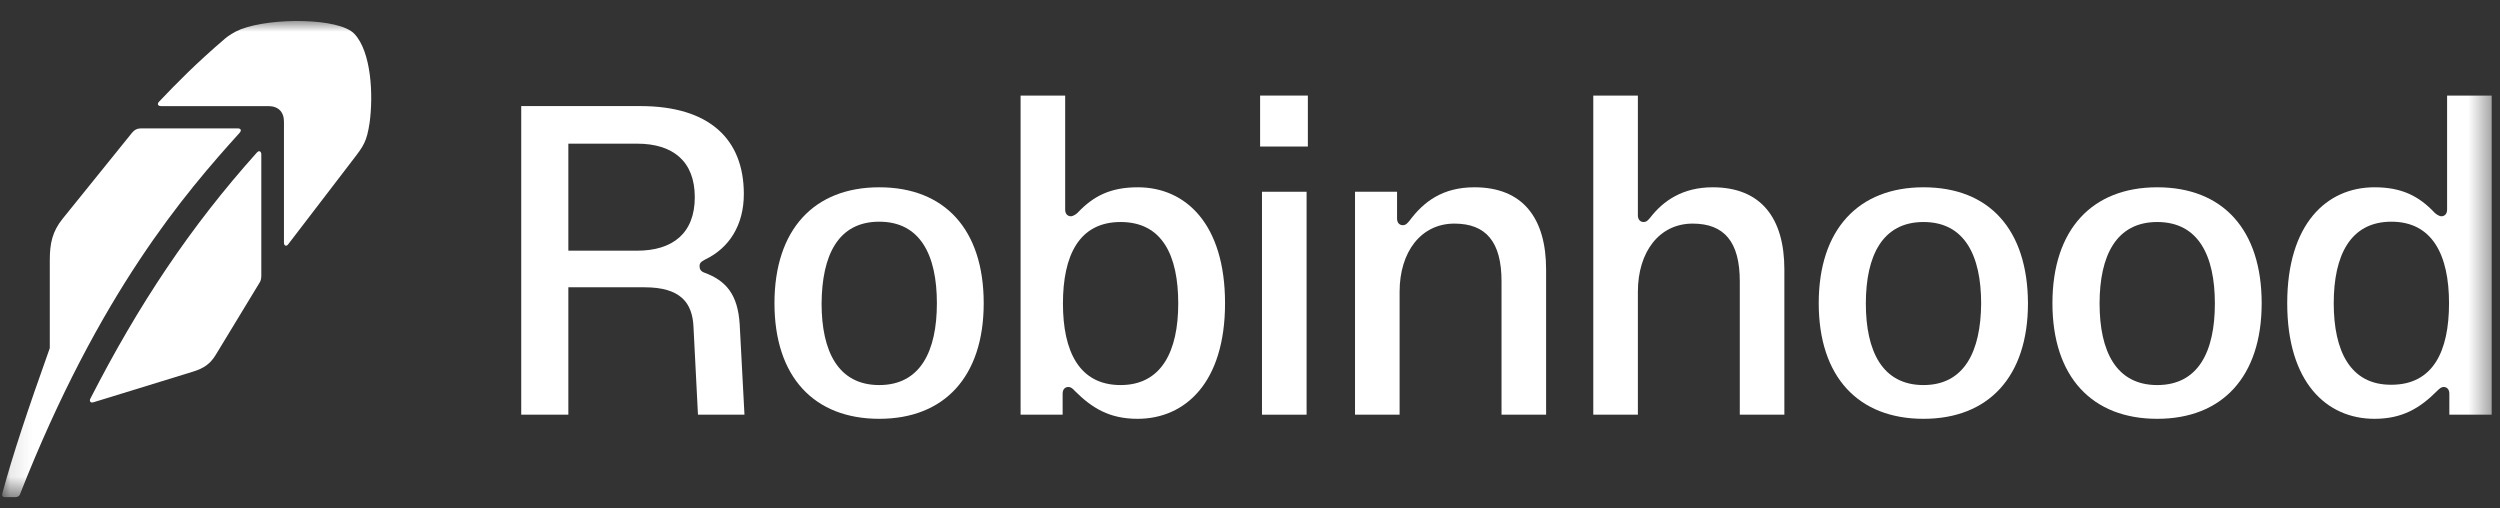 <svg width="118" height="24" viewBox="0 0 118 24" fill="none" xmlns="http://www.w3.org/2000/svg">
<rect x="0" y="0" width="118" height="24" fill="#333333" stroke="none"/>
<g clip-path="url(#clip0_3361_6697)">
<mask id="mask0_3361_6697" style="mask-type:luminance" maskUnits="userSpaceOnUse" x="0" y="0" width="118" height="24">
<path d="M117.604 0.989H0.102V23.466H117.604V0.989Z" fill="white"/>
</mask>
<g mask="url(#mask0_3361_6697)">
<path d="M41.5 8.84C38.434 8.84 36.555 10.825 36.555 14.312C36.555 17.799 38.434 19.768 41.5 19.768C44.567 19.768 46.431 17.784 46.431 14.312C46.431 10.839 44.597 8.84 41.5 8.84ZM41.5 18.175C39.561 18.175 38.779 16.582 38.779 14.327C38.794 12.042 39.561 10.464 41.5 10.464C43.439 10.464 44.221 12.042 44.221 14.312C44.221 16.582 43.439 18.175 41.5 18.175Z" fill="white"/>
<path d="M69.594 8.84C68.076 8.84 67.189 9.532 66.528 10.419C66.437 10.524 66.362 10.629 66.212 10.629C66.061 10.629 65.941 10.524 65.941 10.313V9.051H63.957V19.573H66.061V13.771C66.061 11.892 67.069 10.554 68.647 10.554C70.135 10.554 70.872 11.411 70.872 13.275V19.573H72.976V12.719C72.976 10.298 71.879 8.84 69.594 8.84Z" fill="white"/>
<path d="M80.84 8.84C79.427 8.84 78.51 9.472 77.894 10.268C77.804 10.374 77.728 10.479 77.578 10.479C77.428 10.479 77.308 10.374 77.308 10.163V4.511H75.203V19.573H77.308V13.771C77.308 11.892 78.315 10.554 79.893 10.554C81.381 10.554 82.118 11.411 82.118 13.275V19.573H84.222V12.719C84.222 10.299 83.125 8.84 80.84 8.84Z" fill="white"/>
<path d="M90.789 8.84C87.723 8.84 85.844 10.825 85.844 14.312C85.844 17.799 87.723 19.768 90.789 19.768C93.856 19.768 95.72 17.784 95.72 14.312C95.705 10.825 93.886 8.84 90.789 8.84ZM90.789 18.175C88.85 18.175 88.068 16.582 88.068 14.327C88.068 12.072 88.85 10.479 90.789 10.479C92.728 10.479 93.51 12.057 93.51 14.327C93.495 16.567 92.728 18.175 90.789 18.175Z" fill="white"/>
<path d="M101.821 8.84C98.755 8.84 96.875 10.825 96.875 14.312C96.875 17.799 98.755 19.768 101.821 19.768C104.887 19.768 106.751 17.784 106.751 14.312C106.751 10.839 104.917 8.84 101.821 8.84ZM101.821 18.175C99.881 18.175 99.1 16.582 99.1 14.327C99.1 12.072 99.881 10.479 101.821 10.479C103.76 10.479 104.542 12.057 104.542 14.327C104.542 16.597 103.76 18.175 101.821 18.175Z" fill="white"/>
<path d="M61.671 9.051H59.566V19.573H61.671V9.051Z" fill="white"/>
<path d="M61.731 4.511H59.477V6.916H61.731V4.511Z" fill="white"/>
<path d="M115.503 4.511V9.893C115.503 10.103 115.383 10.208 115.233 10.208C115.127 10.208 114.977 10.103 114.917 10.043C114.165 9.246 113.353 8.84 112.076 8.84C109.806 8.84 107.957 10.584 107.957 14.312C107.957 18.04 109.806 19.768 112.076 19.768C113.398 19.768 114.225 19.257 115.022 18.461C115.142 18.34 115.233 18.265 115.338 18.265C115.488 18.265 115.609 18.37 115.609 18.581V19.573H117.608V4.511H115.503ZM112.873 18.16C110.933 18.175 110.152 16.567 110.152 14.312C110.152 12.057 110.933 10.464 112.873 10.464C114.812 10.464 115.594 12.042 115.594 14.312C115.594 16.582 114.842 18.16 112.873 18.16Z" fill="white"/>
<path d="M53.703 8.84C52.426 8.84 51.614 9.246 50.862 10.043C50.802 10.103 50.652 10.208 50.547 10.208C50.397 10.208 50.276 10.103 50.276 9.893V4.511H48.172V19.573H50.156V18.581C50.156 18.37 50.276 18.265 50.427 18.265C50.532 18.265 50.622 18.325 50.742 18.461C51.539 19.257 52.366 19.768 53.689 19.768C55.958 19.768 57.822 18.04 57.822 14.312C57.822 10.584 55.973 8.84 53.703 8.84ZM52.892 18.175C50.938 18.175 50.171 16.582 50.171 14.327C50.171 12.072 50.923 10.479 52.892 10.479C54.861 10.479 55.613 12.057 55.613 14.327C55.613 16.567 54.831 18.175 52.892 18.175Z" fill="white"/>
<path d="M33.245 12.869C33.08 12.809 33.019 12.704 33.019 12.568C33.019 12.418 33.08 12.358 33.275 12.253C34.417 11.711 35.109 10.629 35.109 9.156C35.109 6.571 33.485 5.007 30.224 5.007H24.602V19.573H26.826V13.56H30.419C32.117 13.56 32.689 14.282 32.734 15.454L32.944 19.573H35.139L34.913 15.304C34.823 13.891 34.267 13.245 33.245 12.869ZM30.073 11.832H26.826V6.781H30.073C31.757 6.781 32.794 7.608 32.794 9.306C32.794 11.005 31.757 11.832 30.073 11.832Z" fill="white"/>
<path d="M11.219 6.06H6.65C6.484 6.06 6.344 6.126 6.229 6.27L2.952 10.329C2.471 10.93 2.35 11.486 2.35 12.283V16.431C1.283 19.423 0.607 21.452 0.111 23.286C0.081 23.403 0.126 23.466 0.231 23.466H0.727C0.817 23.466 0.907 23.421 0.937 23.346C4.68 13.816 8.754 9.096 11.309 6.27C11.415 6.15 11.369 6.06 11.219 6.06Z" fill="white"/>
<path d="M11.358 1.385C11.052 1.504 10.757 1.705 10.622 1.821C9.269 2.979 8.367 3.895 7.51 4.797C7.405 4.903 7.45 5.008 7.601 5.008H12.666C13.132 5.008 13.403 5.278 13.403 5.744V11.456C13.403 11.607 13.523 11.652 13.613 11.517L16.665 7.533C17.161 6.887 17.311 6.691 17.446 5.789C17.627 4.467 17.522 2.437 16.725 1.596C16.018 0.844 12.832 0.814 11.358 1.385Z" fill="white"/>
<path d="M12.123 7.202C8.982 10.705 6.532 14.387 4.262 18.822C4.205 18.933 4.277 19.032 4.412 18.987L9.102 17.544C9.631 17.382 9.929 17.168 10.184 16.747L12.274 13.305C12.319 13.215 12.334 13.11 12.334 13.034V7.292C12.334 7.142 12.229 7.082 12.123 7.202Z" fill="white"/>
</g>
</g>
<defs>
<clipPath id="clip0_3361_6697">
<rect width="118.004" height="23.413" fill="white" transform="translate(-0.008 0.273)"/>
</clipPath>
</defs>
</svg>
